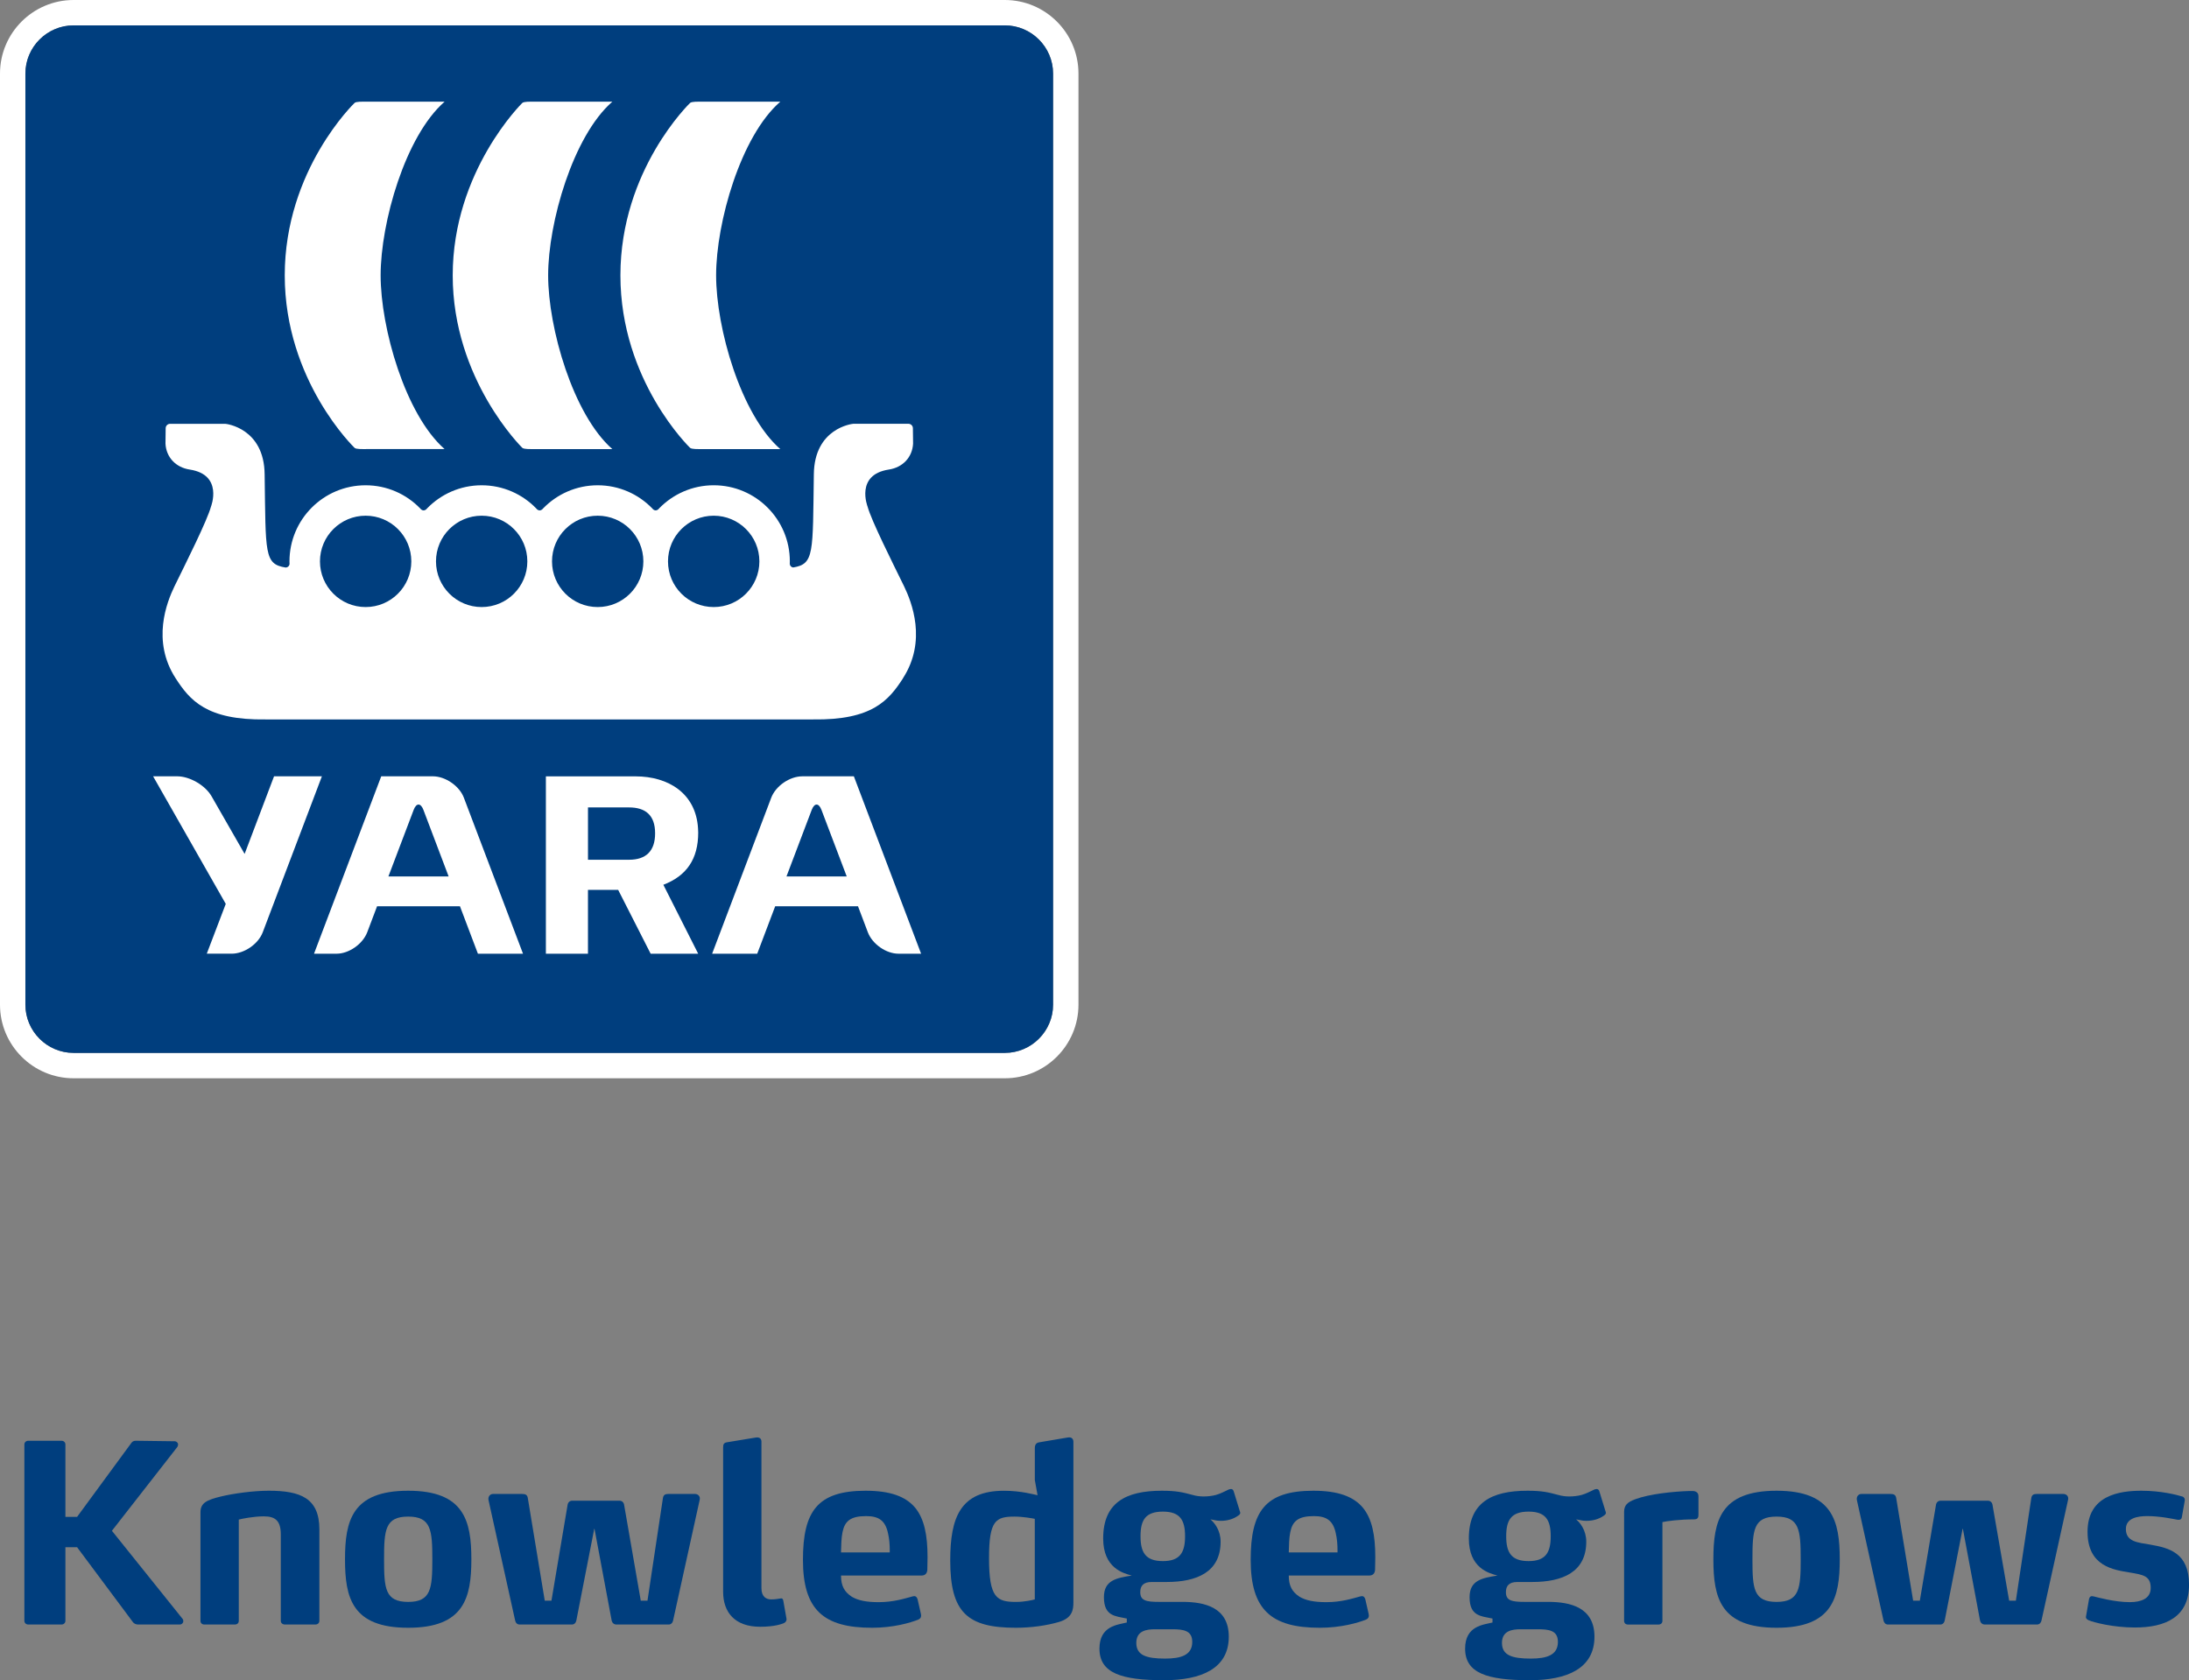 <?xml version="1.0" encoding="utf-8"?>
<!-- Generator: Adobe Illustrator 16.0.0, SVG Export Plug-In . SVG Version: 6.00 Build 0)  -->
<!DOCTYPE svg PUBLIC "-//W3C//DTD SVG 1.1//EN" "http://www.w3.org/Graphics/SVG/1.1/DTD/svg11.dtd">
<svg version="1.1" id="Layer_1" xmlns="http://www.w3.org/2000/svg" xmlns:xlink="http://www.w3.org/1999/xlink" x="0px" y="0px"
	 width="117.371px" height="90.106px" viewBox="0 0 117.371 90.106" enable-background="new 0 0 117.371 90.106"
	 xml:space="preserve">
<rect x="0" y="0" width="117.371" height="90.106" fill="#808080" stroke="none"/>
<g>
	<g>
		<path fill="#003E7E" d="M9.828,86.945c0,0.094-0.093,0.174-0.174,0.174H7.401c-0.12,0-0.228-0.066-0.267-0.12l-3.001-4.027H3.507
			v3.947c0,0.12-0.093,0.2-0.213,0.2H1.52c-0.119,0-0.213-0.08-0.213-0.2v-9.455c0-0.12,0.094-0.2,0.213-0.2h1.774
			c0.12,0,0.213,0.08,0.213,0.2v3.881h0.627l2.907-3.961c0.04-0.054,0.106-0.12,0.227-0.12l2.107,0.027
			c0.08,0,0.174,0.08,0.174,0.173c0,0.04-0.014,0.093-0.041,0.134l-3.507,4.494l3.787,4.721C9.828,86.865,9.828,86.906,9.828,86.945
			z"/>
		<path fill="#003E7E" d="M16.911,87.119h-1.627c-0.133,0-0.228-0.08-0.228-0.2v-4.628c0-0.732-0.292-0.973-0.906-0.973
			c-0.561,0-1.2,0.133-1.347,0.173v5.428c0,0.12-0.08,0.2-0.214,0.2h-1.627c-0.133,0-0.213-0.08-0.213-0.2v-5.814
			c0-0.507,0.333-0.667,1.106-0.854c0.667-0.16,1.721-0.307,2.561-0.307c1.694,0,2.708,0.399,2.708,2.067v4.907
			C17.125,87.039,17.031,87.119,16.911,87.119z"/>
		<path fill="#003E7E" d="M21.887,87.293c-3.014,0-3.388-1.614-3.388-3.668c0-2.066,0.374-3.681,3.388-3.681
			c3,0,3.387,1.614,3.387,3.681C25.273,85.679,24.887,87.293,21.887,87.293z M21.887,81.331c-1.24,0-1.294,0.72-1.294,2.294
			c0,1.561,0.054,2.281,1.294,2.281c1.227,0,1.294-0.721,1.294-2.281C23.181,82.051,23.113,81.331,21.887,81.331z"/>
		<path fill="#003E7E" d="M36.09,86.906c-0.026,0.119-0.106,0.213-0.24,0.213h-2.8c-0.134,0-0.227-0.094-0.253-0.213l-0.921-4.922
			h-0.013l-0.961,4.922c-0.026,0.119-0.106,0.213-0.24,0.213h-2.801c-0.133,0-0.213-0.094-0.239-0.213l-1.427-6.455
			c-0.041-0.188,0.08-0.334,0.24-0.334h1.56c0.174,0,0.28,0.041,0.307,0.227l0.907,5.495h0.359l0.867-5.147
			c0.027-0.134,0.12-0.214,0.254-0.214h2.521c0.133,0,0.227,0.08,0.253,0.214l0.894,5.147h0.36l0.827-5.495
			c0.026-0.186,0.133-0.227,0.293-0.227h1.427c0.16,0,0.293,0.121,0.254,0.307L36.09,86.906z"/>
		<path fill="#003E7E" d="M42.174,86.826c0,0.146-0.107,0.199-0.134,0.213c-0.12,0.053-0.507,0.2-1.28,0.2
			c-1.36,0-1.987-0.773-1.987-1.88v-7.736c0-0.173,0.04-0.252,0.214-0.279l1.547-0.254c0.199-0.026,0.294,0.067,0.294,0.227v7.855
			c0,0.467,0.267,0.6,0.52,0.6c0.214,0,0.334-0.025,0.521-0.053c0.093-0.014,0.119,0.053,0.133,0.133L42.174,86.826z"/>
		<path fill="#003E7E" d="M49.723,84.145c0,0.174-0.067,0.348-0.32,0.348h-4.309c0,0.561,0.188,0.88,0.574,1.133
			c0.333,0.201,0.787,0.294,1.439,0.294c0.814,0,1.414-0.2,1.814-0.307c0.134-0.04,0.227-0.014,0.28,0.159l0.173,0.761
			c0.054,0.214-0.053,0.28-0.133,0.32c-0.428,0.173-1.348,0.44-2.48,0.44c-2.602,0-3.708-0.961-3.708-3.641
			c0-2.602,0.773-3.708,3.361-3.708c1.32,0,2.146,0.307,2.653,0.907c0.493,0.6,0.667,1.48,0.667,2.653L49.723,84.145z
			 M47.708,83.172c0-0.36-0.026-0.654-0.094-0.947c-0.146-0.693-0.507-0.92-1.173-0.92c-0.84,0-1.146,0.267-1.268,0.867
			c-0.066,0.333-0.066,0.68-0.08,1.08h2.614V83.172z"/>
		<path fill="#003E7E" d="M56.765,86.986c-0.64,0.186-1.467,0.307-2.294,0.307c-2.613,0-3.521-0.827-3.521-3.615
			c0-2.307,0.548-3.733,2.882-3.733c0.934,0,1.653,0.214,1.8,0.239l-0.146-0.813v-1.707c0-0.188,0.066-0.293,0.254-0.32l1.506-0.254
			c0.201-0.039,0.308,0.067,0.308,0.227v8.629C57.552,86.306,57.512,86.772,56.765,86.986z M55.484,81.451
			c-0.12-0.026-0.641-0.12-1.08-0.12c-1.014,0-1.374,0.2-1.374,2.228c0,2.134,0.413,2.348,1.454,2.348c0.467,0,0.906-0.107,1-0.135
			V81.451z"/>
		<path fill="#003E7E" d="M66.501,81.131c0,0.041-0.026,0.094-0.107,0.146c-0.279,0.201-0.613,0.281-0.934,0.281
			c-0.227,0-0.253-0.027-0.56-0.08c0.214,0.173,0.547,0.586,0.547,1.199c0,1.627-1.267,2.161-2.895,2.161h-0.8
			c-0.454,0-0.613,0.214-0.613,0.546c0,0.454,0.32,0.521,1,0.521h1.267c1.188,0,2.48,0.293,2.48,1.866
			c0,1.707-1.467,2.334-3.467,2.334c-2.28,0-3.468-0.374-3.468-1.694c0-1.227,0.987-1.279,1.467-1.4v-0.213
			c-0.613-0.133-1.227-0.119-1.227-1.146c0-0.907,0.667-1.027,1.493-1.16c-0.453-0.12-1.533-0.4-1.533-1.987
			c0-1.907,1.188-2.561,3.147-2.561c0.8,0,1.147,0.093,1.601,0.214c0.28,0.08,0.453,0.093,0.653,0.093s0.44-0.026,0.64-0.08
			c0.24-0.066,0.467-0.187,0.693-0.294c0.04-0.013,0.094-0.025,0.121-0.025c0.065,0,0.119,0.039,0.146,0.133l0.32,1.04
			C66.487,81.064,66.501,81.104,66.501,81.131z M62.833,87.373h-0.906c-0.454,0-1,0.08-1,0.732c0,0.668,0.546,0.841,1.546,0.841
			c0.854,0,1.454-0.187,1.454-0.894C63.927,87.426,63.434,87.373,62.833,87.373z M62.353,81.064c-0.934,0-1.2,0.453-1.2,1.32
			s0.267,1.334,1.2,1.334c0.921,0,1.188-0.467,1.188-1.334S63.273,81.064,62.353,81.064z"/>
		<path fill="#003E7E" d="M73.73,84.145c0,0.174-0.067,0.348-0.32,0.348h-4.308c0,0.561,0.187,0.88,0.573,1.133
			c0.333,0.201,0.787,0.294,1.439,0.294c0.814,0,1.414-0.2,1.814-0.307c0.133-0.04,0.227-0.014,0.28,0.159l0.173,0.761
			c0.054,0.214-0.053,0.28-0.133,0.32c-0.427,0.173-1.348,0.44-2.481,0.44c-2.6,0-3.707-0.961-3.707-3.641
			c0-2.602,0.773-3.708,3.361-3.708c1.32,0,2.146,0.307,2.653,0.907c0.494,0.6,0.667,1.48,0.667,2.653L73.73,84.145z M71.716,83.172
			c0-0.36-0.026-0.654-0.093-0.947c-0.146-0.693-0.508-0.92-1.174-0.92c-0.84,0-1.147,0.267-1.268,0.867
			c-0.066,0.333-0.066,0.68-0.079,1.08h2.613V83.172z"/>
		<path fill="#003E7E" d="M86.106,81.131c0,0.041-0.025,0.094-0.105,0.146c-0.28,0.201-0.614,0.281-0.934,0.281
			c-0.228,0-0.254-0.027-0.561-0.08c0.214,0.173,0.547,0.586,0.547,1.199c0,1.627-1.267,2.161-2.894,2.161h-0.801
			c-0.453,0-0.613,0.214-0.613,0.546c0,0.454,0.32,0.521,1,0.521h1.268c1.187,0,2.48,0.293,2.48,1.866
			c0,1.707-1.468,2.334-3.468,2.334c-2.28,0-3.468-0.374-3.468-1.694c0-1.227,0.986-1.279,1.468-1.4v-0.213
			c-0.614-0.133-1.228-0.119-1.228-1.146c0-0.907,0.667-1.027,1.494-1.16c-0.454-0.12-1.534-0.4-1.534-1.987
			c0-1.907,1.187-2.561,3.147-2.561c0.8,0,1.146,0.093,1.6,0.214c0.281,0.08,0.454,0.093,0.654,0.093s0.439-0.026,0.641-0.08
			c0.239-0.066,0.466-0.187,0.693-0.294c0.04-0.013,0.093-0.025,0.12-0.025c0.066,0,0.119,0.039,0.146,0.133l0.32,1.04
			C86.094,81.064,86.106,81.104,86.106,81.131z M82.439,87.373h-0.906c-0.454,0-1,0.08-1,0.732c0,0.668,0.546,0.841,1.547,0.841
			c0.854,0,1.453-0.187,1.453-0.894C83.533,87.426,83.04,87.373,82.439,87.373z M81.96,81.064c-0.934,0-1.2,0.453-1.2,1.32
			s0.267,1.334,1.2,1.334c0.92,0,1.187-0.467,1.187-1.334S82.88,81.064,81.96,81.064z"/>
		<path fill="#003E7E" d="M87.081,81.092c0-0.387,0.188-0.534,0.601-0.693c0.76-0.281,2.014-0.414,2.907-0.441h0.12
			c0.146,0,0.187,0.014,0.267,0.067c0.04,0.026,0.093,0.093,0.093,0.214v0.973c0,0.146-0.013,0.268-0.24,0.268
			c-0.772,0-1.467,0.093-1.692,0.146v5.294c0,0.12-0.08,0.2-0.214,0.2h-1.627c-0.134,0-0.214-0.08-0.214-0.2V81.092z"/>
		<path fill="#003E7E" d="M95.258,87.293c-3.015,0-3.389-1.614-3.389-3.668c0-2.066,0.374-3.681,3.389-3.681
			c3,0,3.387,1.614,3.387,3.681C98.645,85.679,98.258,87.293,95.258,87.293z M95.258,81.331c-1.24,0-1.294,0.72-1.294,2.294
			c0,1.561,0.054,2.281,1.294,2.281c1.227,0,1.293-0.721,1.293-2.281C96.551,82.051,96.484,81.331,95.258,81.331z"/>
		<path fill="#003E7E" d="M109.461,86.906c-0.026,0.119-0.107,0.213-0.24,0.213h-2.801c-0.133,0-0.227-0.094-0.253-0.213
			l-0.92-4.922h-0.014l-0.961,4.922c-0.025,0.119-0.106,0.213-0.239,0.213h-2.801c-0.133,0-0.214-0.094-0.24-0.213l-1.427-6.455
			c-0.04-0.188,0.08-0.334,0.24-0.334h1.56c0.174,0,0.28,0.041,0.308,0.227l0.907,5.495h0.359l0.867-5.147
			c0.026-0.134,0.12-0.214,0.253-0.214h2.521c0.134,0,0.227,0.08,0.254,0.214l0.894,5.147h0.36l0.826-5.495
			c0.027-0.186,0.134-0.227,0.293-0.227h1.428c0.159,0,0.293,0.121,0.253,0.307L109.461,86.906z"/>
		<path fill="#003E7E" d="M114.464,87.279c-1.16,0-2.228-0.28-2.467-0.387c-0.094-0.04-0.174-0.107-0.147-0.213l0.16-0.921
			c0.027-0.12,0.08-0.16,0.16-0.16c0.014,0,0.027,0,0.094,0.014c0.173,0.04,1.106,0.307,1.934,0.307c0.601,0,1.12-0.187,1.12-0.761
			c0-0.652-0.413-0.707-1.107-0.826c-0.88-0.146-2.28-0.32-2.28-2.188c0-1.961,1.721-2.2,2.894-2.2c1.067,0,1.908,0.227,2.175,0.307
			c0.106,0.026,0.16,0.12,0.146,0.214l-0.16,0.906c-0.013,0.094-0.08,0.133-0.174,0.133c-0.026,0-0.04,0-0.106-0.013
			c-0.146-0.026-0.88-0.187-1.573-0.187c-0.521,0-1.146,0.106-1.146,0.693c0,0.693,0.64,0.721,1.32,0.84
			c1,0.174,2.066,0.44,2.066,2.147C117.371,86.732,116.091,87.279,114.464,87.279z"/>
	</g>
	<g>
		<path fill="#FFFFFF" d="M56.465,53.88c0,1.421-1.164,2.583-2.586,2.583H3.945c-1.422,0-2.584-1.162-2.584-2.583V3.945
			c0-1.422,1.162-2.585,2.584-2.585h49.934c1.422,0,2.586,1.163,2.586,2.585V53.88z M53.879,0H3.945C1.77,0,0,1.77,0,3.945V53.88
			c0,2.175,1.77,3.945,3.945,3.945h49.934c2.176,0,3.947-1.771,3.947-3.945V3.945C57.826,1.77,56.055,0,53.879,0"/>
		<path fill="#003E7E" d="M56.465,53.879c0,1.422-1.164,2.586-2.586,2.586H3.945c-1.422,0-2.584-1.164-2.584-2.586V3.945
			c0-1.421,1.162-2.585,2.584-2.585h49.934c1.422,0,2.586,1.164,2.586,2.585V53.879z"/>
		<path fill="#FFFFFF" d="M33.73,46.106h-2.203v-2.806h2.203c0.867,0,1.396,0.405,1.396,1.387
			C35.127,45.639,34.639,46.106,33.73,46.106 M35.568,47.448c1.242-0.476,1.869-1.373,1.869-2.798c0-0.081-0.004-0.156-0.01-0.233
			c-0.115-1.866-1.584-2.783-3.354-2.783h-4.803v9.511h2.256v-3.425h1.619l1.742,3.425h2.549L35.568,47.448"/>
		<path fill="#FFFFFF" d="M17.26,41.631h-2.566l-1.578,4.163l-1.775-3.096c-0.338-0.586-1.166-1.067-1.844-1.067H8.209l3.896,6.842
			l-1.018,2.671h1.334c0.678,0,1.428-0.517,1.668-1.151L17.26,41.631z"/>
		<path fill="#FFFFFF" d="M24.662,48.6L24.662,48.6l0.963,2.545h2.418l-3.17-8.363c-0.238-0.633-0.99-1.151-1.666-1.151h-2.766
			l-3.604,9.514h1.209c0.664,0,1.404-0.518,1.645-1.152l0.527-1.393H24.662 M24.055,47.001h-3.229l1.354-3.57
			c0.143-0.38,0.379-0.38,0.523,0L24.055,47.001"/>
		<path fill="#FFFFFF" d="M41.564,48.601h4.441l0.527,1.393c0.24,0.633,0.98,1.151,1.645,1.151h1.211l-3.605-9.513h-2.766
			c-0.676,0-1.426,0.517-1.666,1.151l-3.168,8.362h2.418L41.564,48.601 M43.523,43.431c0.145-0.38,0.379-0.38,0.523,0.001
			l1.354,3.569h-3.23L43.523,43.431"/>
		<path fill-rule="evenodd" clip-rule="evenodd" fill="#FFFFFF" d="M32.047,27.656c-1.354,0-2.449,1.097-2.449,2.449
			c0,1.354,1.096,2.45,2.449,2.45s2.449-1.096,2.449-2.45C34.496,28.753,33.4,27.656,32.047,27.656 M25.826,27.656
			c-1.352,0-2.449,1.097-2.449,2.449c0,1.354,1.098,2.45,2.449,2.45c1.354,0,2.449-1.096,2.449-2.45
			C28.275,28.753,27.18,27.656,25.826,27.656 M38.268,27.656c-1.354,0-2.451,1.097-2.451,2.449c0,1.354,1.098,2.45,2.451,2.45
			c1.352,0,2.449-1.096,2.449-2.45C40.717,28.753,39.619,27.656,38.268,27.656 M19.605,27.656c-1.352,0-2.449,1.097-2.449,2.449
			c0,1.354,1.098,2.45,2.449,2.45c1.354,0,2.449-1.096,2.449-2.45C22.055,28.753,20.959,27.656,19.605,27.656 M48.475,31.44
			c-0.639-1.305-1.754-3.523-1.957-4.274c0,0-0.672-1.703,1.131-1.984c0.762-0.113,1.27-0.665,1.309-1.392l-0.01-0.835
			c-0.006-0.122-0.1-0.217-0.221-0.228h-2.973c-0.053,0-2.092,0.228-2.117,2.711c-0.061,4.238,0.029,4.805-1.107,4.994
			c-0.102-0.01-0.182-0.094-0.182-0.199l-0.002-0.001c0.002-0.042,0.004-0.085,0.004-0.127c0-2.254-1.828-4.082-4.082-4.082
			c-1.146,0-2.182,0.476-2.924,1.237l0,0c-0.031,0.046-0.104,0.111-0.188,0.111S35,27.307,34.971,27.261h-0.002
			c-0.74-0.762-1.775-1.237-2.922-1.237s-2.182,0.476-2.922,1.237h-0.002c-0.031,0.046-0.104,0.111-0.188,0.111
			s-0.156-0.065-0.188-0.111c-0.74-0.762-1.775-1.237-2.922-1.237s-2.182,0.476-2.922,1.237h-0.002
			c-0.029,0.046-0.104,0.111-0.186,0.111c-0.086,0-0.158-0.065-0.188-0.111h-0.002c-0.74-0.762-1.775-1.237-2.922-1.237
			c-2.254,0-4.082,1.828-4.082,4.082c0,0.042,0.002,0.084,0.004,0.125c0,0.001,0,0.002,0,0.002c0,0.113-0.1,0.202-0.213,0.202
			c-1.152-0.186-1.061-0.74-1.123-4.996c-0.025-2.483-2.064-2.711-2.113-2.711H9.104c-0.121,0.011-0.215,0.106-0.221,0.228
			l-0.01,0.835c0.037,0.727,0.547,1.279,1.309,1.392c1.803,0.281,1.131,1.984,1.131,1.984c-0.203,0.751-1.318,2.969-1.957,4.274
			c-0.41,0.846-1.24,2.93,0.064,4.938c0.754,1.164,1.65,2.251,4.824,2.202h29.35c3.184,0.049,4.066-1.038,4.822-2.202l-0.002-0.004
			C49.713,34.367,48.883,32.286,48.475,31.44 M28.008,24.019c0.104,0.076,0.396,0.064,0.652,0.064h4.172
			c-2.111-1.855-3.441-6.5-3.441-9.316c0-2.828,1.33-7.47,3.441-9.314H28.66c-0.256,0-0.549-0.012-0.652,0.065
			c0,0-3.734,3.649-3.734,9.249C24.273,20.368,28.008,24.019,28.008,24.019 M37.004,24.019c0.102,0.076,0.396,0.064,0.652,0.064
			h4.182c-2.123-1.855-3.441-6.5-3.441-9.316c0-2.828,1.318-7.47,3.441-9.314h-4.182c-0.256,0-0.551-0.012-0.652,0.065
			c0,0-3.738,3.583-3.738,9.249S37.004,24.019,37.004,24.019 M15.268,14.767c0-5.665,3.746-9.249,3.746-9.249
			c0.09-0.077,0.398-0.065,0.639-0.065h4.186c-2.111,1.844-3.43,6.486-3.43,9.314c0,2.815,1.318,7.46,3.43,9.316h-4.186
			c-0.24,0-0.549,0.012-0.639-0.064C19.014,24.019,15.268,20.432,15.268,14.767"/>
	</g>
</g>
</svg>
